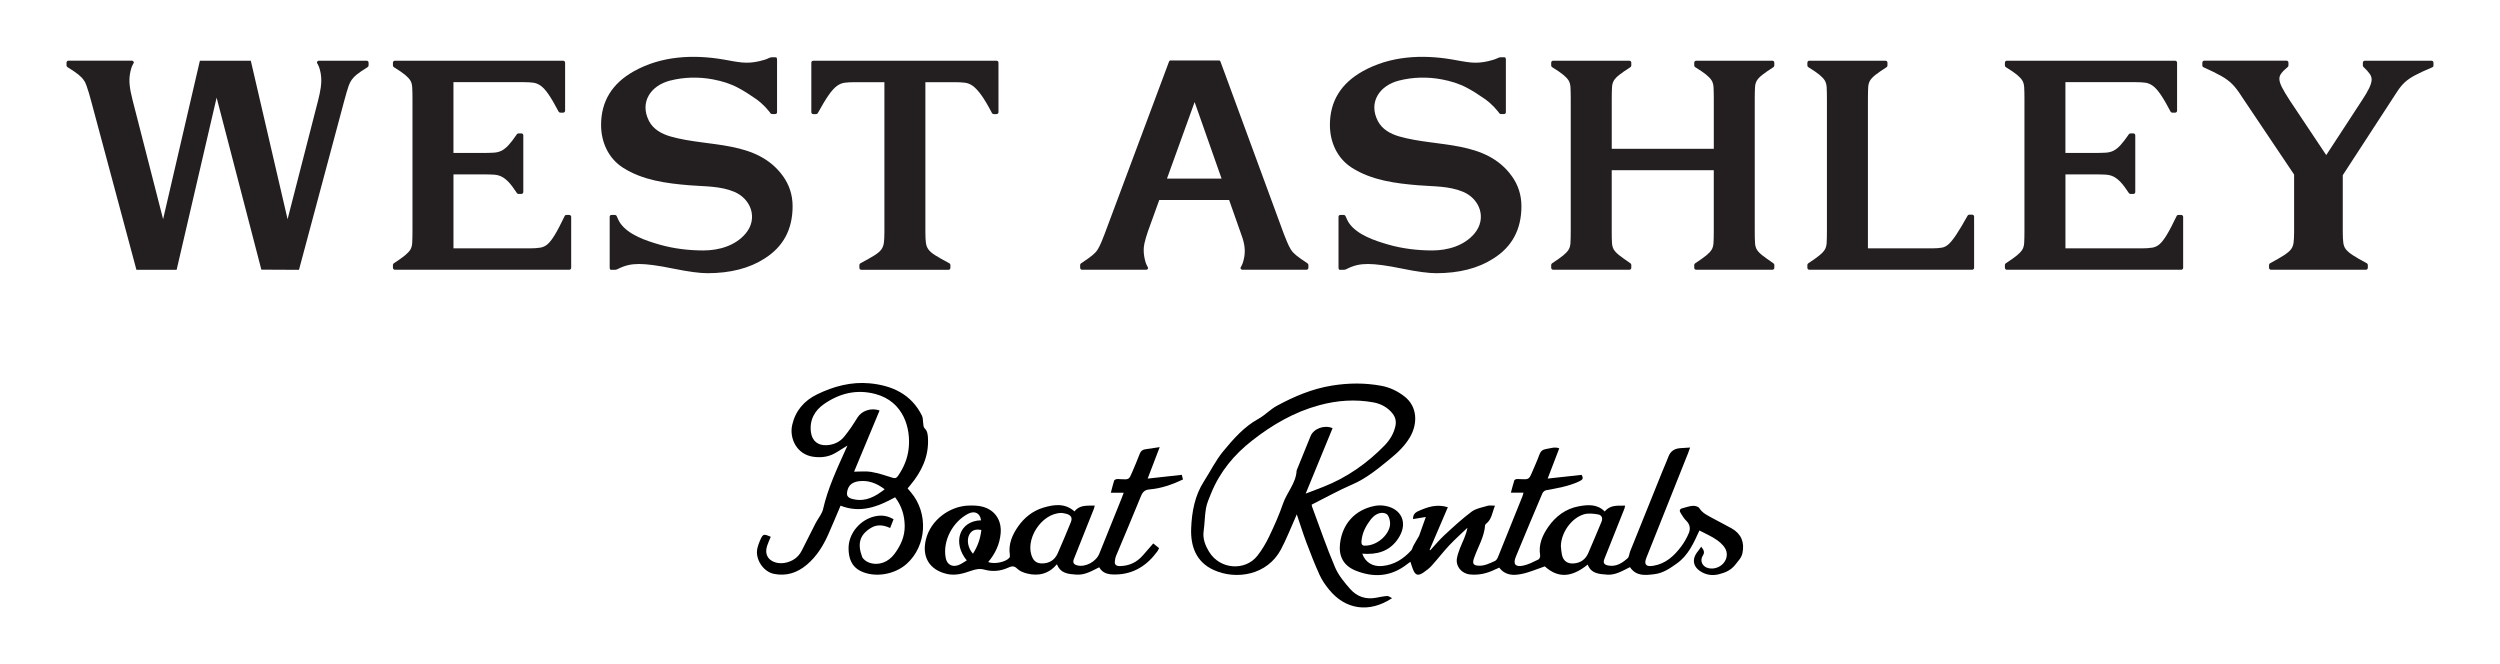 <svg xmlns="http://www.w3.org/2000/svg" xmlns:xlink="http://www.w3.org/1999/xlink" id="Layer_1" x="0px" y="0px" viewBox="0 0 1000 265.72" style="enable-background:new 0 0 1000 265.72;" xml:space="preserve"><style type="text/css">	.st0{fill:#231F20;}</style><g>	<g>		<g>			<path class="st0" d="M802.74,107.9h69.75c0.42,0,0.77-0.34,0.77-0.77V86.75c0-0.42-0.34-0.77-0.77-0.77h-1.15    c-0.3,0-0.57,0.17-0.69,0.44c-1.52,3.18-2.84,5.72-3.94,7.53c-1.07,1.76-2.06,3.03-2.94,3.78c-0.86,0.72-1.8,1.16-2.85,1.33    c-1.15,0.18-2.52,0.28-4.08,0.28h-30.66V69.75h11.51c1.79,0,3.35,0.04,4.62,0.11c1.15,0.07,2.2,0.33,3.1,0.78    c0.92,0.46,1.85,1.18,2.78,2.15c0.96,0.99,2.09,2.49,3.36,4.44c0.14,0.22,0.38,0.35,0.64,0.35h1.15c0.42,0,0.77-0.34,0.77-0.77    V54.12c0-0.42-0.34-0.77-0.77-0.77h-1.15c-0.25,0-0.49,0.13-0.64,0.34c-1.28,1.88-2.42,3.36-3.38,4.4c-0.93,1-1.86,1.74-2.77,2.2    c-0.9,0.45-1.94,0.71-3.1,0.78c-1.23,0.08-2.79,0.11-4.62,0.11h-11.51V32.86h28.01c1.56,0,2.9,0.08,3.98,0.22    c0.99,0.14,1.96,0.54,2.89,1.19c0.96,0.67,2,1.81,3.09,3.38c1.13,1.62,2.51,3.97,4.09,7c0.13,0.25,0.4,0.41,0.68,0.41h1.15    c0.42,0,0.77-0.34,0.77-0.77V25.06c0-0.42-0.34-0.77-0.77-0.77h-67.33c-0.42,0-0.77,0.34-0.77,0.77v1.15    c0,0.27,0.14,0.52,0.37,0.65c1.96,1.21,3.46,2.23,4.46,3.05c0.96,0.79,1.68,1.55,2.13,2.28c0.43,0.69,0.68,1.58,0.75,2.64    c0.08,1.19,0.11,2.74,0.11,4.61v53.18c0,1.87-0.04,3.43-0.11,4.61c-0.07,1.06-0.32,1.94-0.75,2.64c-0.45,0.73-1.17,1.5-2.13,2.28    c-1,0.82-2.51,1.89-4.48,3.18c-0.22,0.14-0.35,0.38-0.35,0.64v1.15C801.97,107.56,802.31,107.9,802.74,107.9z"></path>			<path class="st0" d="M973.39,26.21v-1.15c0-0.42-0.34-0.77-0.77-0.77h-26.71c-0.42,0-0.77,0.34-0.77,0.77v1.15    c0,0.21,0.09,0.42,0.24,0.56c1.1,1.03,1.96,1.98,2.54,2.81c0.52,0.75,0.76,1.52,0.73,2.35c-0.03,0.89-0.36,1.99-0.96,3.27    c-0.64,1.35-1.65,3.06-3,5.09l-14.2,21.75l-14.43-21.64c-1.44-2.2-2.53-4.02-3.24-5.4c-0.67-1.31-1.03-2.42-1.07-3.31    c-0.03-0.83,0.2-1.57,0.72-2.28c0.57-0.78,1.45-1.67,2.63-2.62c0.18-0.15,0.28-0.37,0.28-0.6v-1.15c0-0.42-0.34-0.77-0.77-0.77    H881.7c-0.42,0-0.77,0.34-0.77,0.77v1.15c0,0.3,0.18,0.58,0.45,0.7c3.02,1.36,5.44,2.55,7.19,3.54c1.69,0.96,3.15,2.04,4.32,3.21    c1.18,1.18,2.43,2.8,3.7,4.83l21.05,31.35v23.02c0,1.79-0.08,3.25-0.22,4.33c-0.14,0.98-0.47,1.82-1,2.52    c-0.56,0.74-1.48,1.53-2.75,2.36c-1.32,0.86-3.21,1.96-5.64,3.25c-0.25,0.13-0.41,0.39-0.41,0.68v1.15    c0,0.42,0.34,0.77,0.77,0.77h37.97c0.42,0,0.77-0.34,0.77-0.77v-1.15c0-0.28-0.16-0.55-0.41-0.68c-2.43-1.29-4.33-2.38-5.64-3.25    c-1.26-0.83-2.19-1.62-2.75-2.36c-0.53-0.69-0.87-1.54-1-2.52c-0.15-1.06-0.22-2.52-0.22-4.33V70.07l21.75-33.42    c0.96-1.48,1.98-2.73,3.04-3.71c1.06-0.99,2.44-1.93,4.1-2.82c1.69-0.9,4.02-1.98,6.9-3.19C973.2,26.8,973.39,26.52,973.39,26.21    z"></path>			<path class="st0" d="M708.97,24.29h-30.5c-0.42,0-0.77,0.34-0.77,0.77v1.15c0,0.27,0.14,0.51,0.37,0.65    c1.96,1.21,3.46,2.23,4.46,3.05c0.96,0.79,1.68,1.55,2.13,2.28c0.43,0.69,0.68,1.58,0.75,2.64c0.08,1.18,0.11,2.73,0.11,4.61    v20.07h-40.82V39.45c0-1.9,0.04-3.45,0.11-4.61c0.07-1.05,0.32-1.94,0.75-2.64c0.45-0.72,1.18-1.49,2.18-2.27    c1.05-0.82,2.54-1.86,4.43-3.07c0.22-0.14,0.35-0.39,0.35-0.65v-1.15c0-0.42-0.34-0.77-0.77-0.77h-30.5    c-0.42,0-0.77,0.34-0.77,0.77v1.15c0,0.27,0.14,0.51,0.37,0.65c1.96,1.21,3.46,2.23,4.46,3.05c0.96,0.79,1.68,1.56,2.13,2.28    c0.43,0.69,0.68,1.58,0.75,2.64c0.08,1.19,0.11,2.75,0.11,4.61v53.18c0,1.87-0.04,3.42-0.11,4.61c-0.07,1.06-0.32,1.94-0.75,2.64    c-0.45,0.73-1.17,1.5-2.13,2.28c-1,0.82-2.51,1.88-4.48,3.18c-0.22,0.14-0.35,0.38-0.35,0.64v1.15c0,0.42,0.34,0.77,0.77,0.77    h30.5c0.42,0,0.77-0.34,0.77-0.77v-1.15c0-0.25-0.13-0.49-0.34-0.64c-1.9-1.3-3.4-2.37-4.45-3.19c-1-0.78-1.73-1.55-2.18-2.27    c-0.43-0.69-0.68-1.58-0.75-2.64c-0.08-1.16-0.11-2.72-0.11-4.61V68.08h40.82v24.55c0,1.88-0.04,3.43-0.11,4.61    c-0.07,1.06-0.32,1.94-0.75,2.64c-0.45,0.73-1.17,1.5-2.13,2.28c-1,0.82-2.51,1.88-4.48,3.18c-0.22,0.14-0.35,0.38-0.35,0.64    v1.15c0,0.42,0.34,0.77,0.77,0.77h30.5c0.42,0,0.77-0.34,0.77-0.77v-1.15c0-0.25-0.13-0.49-0.34-0.64    c-1.9-1.3-3.4-2.37-4.45-3.19c-1-0.78-1.73-1.55-2.18-2.27c-0.43-0.69-0.68-1.58-0.75-2.64c-0.08-1.16-0.11-2.71-0.11-4.61V39.45    c0-1.9,0.04-3.46,0.11-4.61c0.07-1.06,0.32-1.94,0.75-2.64c0.45-0.72,1.18-1.49,2.18-2.27c1.05-0.82,2.54-1.86,4.43-3.07    c0.22-0.14,0.35-0.39,0.35-0.65v-1.15C709.74,24.63,709.4,24.29,708.97,24.29z"></path>			<path class="st0" d="M398.62,24.29H325.3c-0.42,0-0.77,0.34-0.77,0.77v19.81c0,0.42,0.34,0.77,0.77,0.77h1.15    c0.28,0,0.54-0.15,0.67-0.4c1.74-3.18,3.24-5.65,4.44-7.35c1.17-1.65,2.27-2.85,3.27-3.56c0.97-0.69,1.99-1.11,3.05-1.24    c1.16-0.15,2.54-0.22,4.1-0.22h11.78v60c0,1.79-0.08,3.25-0.22,4.33c-0.14,0.98-0.48,1.85-1.01,2.59    c-0.55,0.76-1.47,1.55-2.72,2.33c-1.31,0.82-3.21,1.9-5.65,3.2c-0.25,0.13-0.41,0.39-0.41,0.68v1.15c0,0.42,0.34,0.77,0.77,0.77    h34.87c0.42,0,0.77-0.34,0.77-0.77v-1.15c0-0.28-0.16-0.55-0.41-0.68c-2.44-1.3-4.34-2.37-5.65-3.2    c-1.26-0.79-2.17-1.57-2.72-2.33c-0.54-0.73-0.88-1.6-1.01-2.59c-0.15-1.06-0.22-2.52-0.22-4.33v-60h11.78    c1.56,0,2.95,0.08,4.1,0.22c1.06,0.14,2.08,0.56,3.05,1.24c1,0.72,2.13,1.92,3.34,3.57c1.24,1.69,2.71,4.15,4.37,7.33    c0.13,0.25,0.39,0.41,0.68,0.41h1.15c0.42,0,0.77-0.34,0.77-0.77V25.06C399.39,24.63,399.04,24.29,398.62,24.29z"></path>			<path class="st0" d="M157.95,107.9h69.75c0.42,0,0.77-0.34,0.77-0.77V86.75c0-0.42-0.34-0.77-0.77-0.77h-1.15    c-0.3,0-0.57,0.17-0.69,0.44c-1.52,3.18-2.84,5.72-3.94,7.53c-1.07,1.76-2.06,3.03-2.94,3.78c-0.86,0.72-1.8,1.16-2.85,1.33    c-1.15,0.18-2.52,0.28-4.08,0.28h-30.66V69.75h11.51c1.79,0,3.35,0.04,4.62,0.11c1.15,0.07,2.2,0.33,3.1,0.78    c0.92,0.46,1.85,1.18,2.78,2.15c0.96,0.99,2.09,2.49,3.36,4.44c0.14,0.22,0.38,0.35,0.64,0.35h1.15c0.42,0,0.77-0.34,0.77-0.77    V54.12c0-0.42-0.34-0.77-0.77-0.77h-1.15c-0.25,0-0.49,0.13-0.64,0.34c-1.28,1.88-2.42,3.36-3.38,4.4c-0.93,1-1.86,1.74-2.77,2.2    c-0.9,0.45-1.94,0.71-3.1,0.78c-1.23,0.08-2.79,0.11-4.62,0.11h-11.51V32.86h28.01c1.56,0,2.9,0.08,3.98,0.22    c0.99,0.14,1.96,0.54,2.89,1.19c0.96,0.67,2,1.81,3.09,3.38c1.13,1.62,2.51,3.97,4.09,7c0.13,0.25,0.39,0.41,0.68,0.41h1.15    c0.42,0,0.77-0.34,0.77-0.77V25.06c0-0.42-0.34-0.77-0.77-0.77h-67.33c-0.42,0-0.77,0.34-0.77,0.77v1.15    c0,0.27,0.14,0.52,0.37,0.65c1.96,1.21,3.46,2.23,4.46,3.05c0.96,0.79,1.68,1.55,2.13,2.28c0.43,0.69,0.68,1.58,0.75,2.64    c0.08,1.19,0.11,2.74,0.11,4.61v53.18c0,1.87-0.04,3.43-0.11,4.61c-0.07,1.06-0.32,1.94-0.75,2.64c-0.45,0.73-1.17,1.5-2.13,2.28    c-1,0.82-2.51,1.89-4.48,3.18c-0.22,0.14-0.35,0.38-0.35,0.64v1.15C157.18,107.56,157.52,107.9,157.95,107.9z"></path>			<path class="st0" d="M723.72,107.9h65.15c0.42,0,0.77-0.34,0.77-0.77v-20.5c0-0.42-0.34-0.77-0.77-0.77h-1.15    c-0.28,0-0.54,0.15-0.67,0.39c-1.81,3.25-3.35,5.83-4.57,7.66c-1.19,1.78-2.23,3.06-3.09,3.82c-0.81,0.71-1.68,1.15-2.57,1.32    c-0.99,0.18-2.2,0.28-3.6,0.28h-26.05V39.45c0-1.9,0.04-3.45,0.11-4.61c0.07-1.05,0.32-1.94,0.75-2.64    c0.45-0.72,1.18-1.49,2.18-2.27c1.05-0.82,2.54-1.86,4.43-3.07c0.22-0.14,0.35-0.39,0.35-0.65v-1.15c0-0.42-0.34-0.77-0.77-0.77    h-30.5c-0.42,0-0.77,0.34-0.77,0.77v1.15c0,0.27,0.14,0.51,0.37,0.65c1.96,1.21,3.46,2.23,4.46,3.05    c0.96,0.79,1.68,1.56,2.13,2.28c0.43,0.69,0.68,1.58,0.75,2.64c0.08,1.19,0.11,2.75,0.11,4.61v53.18c0,1.87-0.04,3.42-0.11,4.61    c-0.07,1.06-0.32,1.94-0.75,2.64c-0.45,0.73-1.17,1.5-2.13,2.28c-1,0.82-2.51,1.88-4.48,3.18c-0.22,0.14-0.35,0.38-0.35,0.64    v1.15C722.95,107.56,723.3,107.9,723.72,107.9z"></path>			<path class="st0" d="M313.31,70.61c-10.44-14.72-29.81-11.64-45.05-16.01c-3.53-1.01-6.94-2.83-8.67-6.22    c-3.83-7.5,0.7-14.15,8.4-16.13c5.61-1.44,11.53-1.57,17.22-0.49c3.62,0.69,6.88,1.67,10.13,3.41c2.39,1.28,4.76,2.8,7.01,4.38    c1.37,0.96,2.63,2.07,3.78,3.27c0.57,0.6,1.12,1.24,1.64,1.89c0.27,0.34,0.44,0.81,0.91,0.89c0.18,0.03,0.36,0.03,0.54,0.03    l0.59,0c0.77,0,1.01-0.22,1.01-0.83V24.18c0-0.61,0.01-1.27-0.58-1.27l-1.48,0c0,0-0.63,0.04-0.9,0.18    c-1.28,0.67-2.72,1.06-4.12,1.38c-2.4,0.55-4.61,0.76-7.06,0.51c-2.46-0.25-4.88-0.76-7.31-1.18    c-12.13-2.07-24.83-1.43-35.78,4.68c-8.77,4.9-13.16,12.06-13.16,21.51c0,6.86,2.92,13.36,8.77,17.1    c7.94,5.06,17.49,6.28,26.68,7.03c5.92,0.49,12.2,0.24,17.78,2.59c6.8,2.85,9.62,10.68,4.61,16.68    c-4.11,4.92-10.73,6.79-16.91,6.79c-5.83,0-11.87-0.71-17.56-2.34c-5.26-1.51-12.5-3.9-15.72-8.61    c-0.61-0.89-0.97-1.83-1.41-2.79c-0.23-0.5-0.71-0.47-1.19-0.47l-0.6,0c-0.77,0-1.01,0.22-1.01,0.83v19.86    c0,0.61-0.01,1.27,0.58,1.27h1.48c0,0,0.63-0.04,0.9-0.18c3.17-1.66,5.72-2.15,8.83-2.15c3.08,0,7.61,0.61,13.6,1.84    c5.99,1.22,10.56,1.84,13.7,1.84c9.17,0,16.8-1.96,22.88-5.88c7.46-4.69,11.2-11.66,11.2-20.91    C317.04,77.83,315.63,73.89,313.31,70.61z"></path>			<path class="st0" d="M146.68,24.29l-19.14,0c-0.37,0-0.83,0.35-0.76,0.76c0.04,0.24,0.26,0.52,0.37,0.73    c0.36,0.65,0.58,1.28,0.77,2c0.08,0.3,0.15,0.61,0.22,0.92c0.06,0.28,0.12,0.57,0.17,0.86c0.6,3.59-0.22,7.18-1.08,10.65    l-12.2,47.48l-14.71-63.39H95.4H84.87h-4.92L65.24,87.67l-12.2-47.59c-0.62-2.42-1.01-4.43-1.17-6.03    c-0.16-1.6-0.12-3.1,0.12-4.51c0.05-0.29,0.1-0.57,0.17-0.86c0.07-0.31,0.14-0.61,0.22-0.92c0.19-0.72,0.41-1.35,0.77-2    c0.12-0.21,0.33-0.5,0.37-0.73c0.07-0.41-0.39-0.76-0.76-0.76l-25.38,0c-0.42,0-0.77,0.34-0.77,0.77v1.15    c0,0.27,0.14,0.51,0.37,0.65c1.96,1.21,3.46,2.23,4.46,3.05c0.96,0.79,1.68,1.56,2.13,2.28c0.13,0.2,0.29,0.45,0.46,0.71    c0.2,0.48,0.42,0.95,0.59,1.45c0.59,1.64,1.19,3.63,1.81,5.97l18.14,67.63h16.08l14.16-60.98l1.84-7.89l17.89,68.8l15.05,0.07    l18.14-67.75c0.62-2.34,1.21-4.31,1.75-5.91c0.6-1.77,1.67-3.2,3.12-4.38c1-0.82,2.5-1.84,4.46-3.05    c0.23-0.14,0.37-0.39,0.37-0.65v-1.15C147.45,24.63,147.1,24.29,146.68,24.29z"></path>			<path class="st0" d="M523,105.34c-1.97-1.29-3.48-2.36-4.48-3.18c-0.96-0.78-1.68-1.55-2.13-2.28c-0.63-1.01-1.09-2.01-1.56-3.11    c-0.46-1.09-0.89-2.18-1.32-3.28L492.9,37.44c-0.88-2.4-1.77-4.81-2.65-7.21c-0.62-1.68-1.86-5.05-1.87-5.06l-0.23-0.63    c-0.08-0.21-0.28-0.35-0.5-0.35h-0.62h-9.83h-9.05c-0.22,0-0.42,0.14-0.5,0.35l-25.86,69.2c-0.39,1.02-0.79,2.03-1.21,3.03    c-0.46,1.1-0.93,2.1-1.56,3.11c-0.45,0.73-1.17,1.5-2.13,2.28c-1,0.82-2.51,1.89-4.48,3.18c-0.22,0.14-0.35,0.38-0.35,0.64v1.15    c0,0.42,0.34,0.77,0.77,0.77h0.65h13.8h11.14h0.05c0.37,0,0.83-0.35,0.76-0.76c-0.04-0.24-0.26-0.52-0.37-0.73    c-0.36-0.65-0.58-1.28-0.77-2c-0.08-0.3-0.15-0.61-0.22-0.92c-0.06-0.28-0.12-0.57-0.17-0.86c-0.29-1.75-0.33-3.57,0.08-5.31    c0.37-1.56,0.82-3.12,1.34-4.64l4.58-12.68h27.95c1.72,4.88,4.59,13.03,4.59,13.03c1.2,3.18,2.06,6.18,1.49,9.6    c-0.05,0.29-0.1,0.57-0.17,0.86c-0.07,0.31-0.14,0.61-0.22,0.92c-0.19,0.72-0.41,1.35-0.77,2c-0.12,0.21-0.33,0.5-0.37,0.73    c-0.06,0.36,0.29,0.66,0.63,0.76h0.13H497h11.14h13.62h0.18h0.65c0.42,0,0.77-0.34,0.77-0.77v-1.15    C523.35,105.72,523.22,105.48,523,105.34z M466.79,71.44l11.06-30.62c0,0,5.55,15.77,10.78,30.62H466.79z"></path>			<path class="st0" d="M604.84,70.61c-10.44-14.72-29.81-11.64-45.05-16.01c-3.53-1.01-6.94-2.83-8.67-6.22    c-3.83-7.5,0.7-14.15,8.4-16.13c5.61-1.44,11.53-1.57,17.22-0.49c3.62,0.69,6.88,1.67,10.13,3.41c2.39,1.28,4.76,2.8,7.01,4.38    c1.37,0.96,2.63,2.07,3.78,3.27c0.57,0.6,1.12,1.24,1.64,1.89c0.27,0.34,0.44,0.81,0.91,0.89c0.18,0.03,0.36,0.03,0.54,0.03    l0.59,0c0.77,0,1.01-0.22,1.01-0.83V24.18c0-0.61,0.01-1.27-0.58-1.27l-1.48,0c0,0-0.63,0.04-0.9,0.18    c-1.28,0.67-2.72,1.06-4.12,1.38c-2.4,0.55-4.61,0.76-7.06,0.51c-2.46-0.25-4.88-0.76-7.31-1.18    c-12.13-2.07-24.83-1.43-35.78,4.68c-8.77,4.9-13.16,12.06-13.16,21.51c0,6.86,2.92,13.36,8.77,17.1    c7.94,5.06,17.49,6.28,26.68,7.03c5.92,0.49,12.2,0.24,17.78,2.59c6.8,2.85,9.62,10.68,4.61,16.68    c-4.11,4.92-10.73,6.79-16.91,6.79c-5.83,0-11.87-0.71-17.56-2.34c-5.26-1.51-12.5-3.9-15.72-8.61    c-0.61-0.89-0.97-1.83-1.41-2.79c-0.23-0.5-0.71-0.47-1.19-0.47l-0.6,0c-0.77,0-1.01,0.22-1.01,0.83v19.86    c0,0.61-0.01,1.27,0.58,1.27h1.48c0,0,0.63-0.04,0.9-0.18c3.17-1.66,5.72-2.15,8.83-2.15c3.08,0,7.61,0.61,13.6,1.84    s10.56,1.84,13.7,1.84c9.17,0,16.8-1.96,22.88-5.88c7.46-4.69,11.2-11.66,11.2-20.91C608.57,77.83,607.16,73.89,604.84,70.61z"></path>		</g>	</g>	<g>		<path d="M544.9,221.46c1.23,3.51,4.2,5.31,8.03,4.94c4.71-0.45,8.45-2.81,11.55-6.24c0.46-0.51,0.57-1.32,0.92-1.95   c0.59-1.09,1.24-2.16,1.86-3.23c0.12-0.21,0.29-0.4,0.37-0.62c0.87-2.41,1.72-4.82,2.7-7.57c-1.63,0.27-3.33,0.55-5.11,0.84   c-0.05-1.54,0.56-2.48,2.05-3.16c3.72-1.68,7.45-2.96,11.87-1.58c-2.43,5.67-4.86,11.34-7.29,17.01c0.08,0.07,0.16,0.15,0.25,0.22   c1.86-2.01,3.59-4.15,5.6-6c3.54-3.27,7.09-6.58,10.94-9.45c1.75-1.31,4.22-1.7,6.41-2.36c0.79-0.24,1.72-0.04,2.95-0.04   c-1.16,2.79-1.29,5.5-3.56,7.23c-0.18,0.14-0.39,0.37-0.4,0.57c-0.33,4.76-2.9,8.76-4.41,13.12c-0.08,0.23-0.16,0.46-0.22,0.69   c-0.36,1.43-0.09,2.21,1.67,2.37c2.59,0.25,4.72-0.89,6.9-1.87c0.52-0.23,0.95-0.93,1.19-1.51c3.3-8.13,6.57-16.27,9.83-24.41   c0.15-0.38,0.22-0.78,0.39-1.4c-1.71,0-3.26,0-5.04,0c0.49-1.79,0.89-3.35,1.37-4.89c0.08-0.25,0.52-0.48,0.82-0.53   c0.47-0.08,0.97-0.01,1.45,0.01c3.6,0.18,3.6,0.18,4.98-3.08c0.94-2.23,1.97-4.43,2.78-6.71c0.49-1.38,1.29-2.05,2.7-2.26   c1.75-0.26,3.48-1,5.25-0.26c-1.52,3.95-2.98,7.77-4.64,12.09c4.85-0.53,9.19-1.01,13.57-1.49c0.88,1.46,0.46,1.96-1.11,2.68   c-4.19,1.93-8.63,2.65-13.08,3.47c-0.57,0.1-1.27,0.72-1.5,1.27c-3.57,8.41-7.11,16.83-10.59,25.28   c-1.23,2.98-0.26,4.27,2.92,3.61c2.12-0.44,4.13-1.52,6.11-2.47c0.41-0.2,0.77-1.13,0.68-1.65c-0.75-4.33,0.95-8.06,3.24-11.37   c2.93-4.22,6.99-7.29,12.19-8.24c3.65-0.67,7.4-0.97,10.41,2.08c2.18-2.72,5.11-2.3,8.14-2.35c-0.13,0.56-0.16,0.91-0.28,1.22   c-2.66,6.69-5.33,13.37-7.99,20.06c-0.63,1.6-0.16,2.36,1.56,2.68c3.15,0.58,5.55-0.99,7.7-2.9c0.66-0.59,0.67-1.88,1.05-2.82   c4.28-10.66,8.57-21.31,12.87-31.96c0.79-1.96,1.68-3.89,2.42-5.87c0.84-2.26,2.49-3.26,4.8-3.4c1.17-0.07,2.34-0.15,3.88-0.25   c-0.37,1.04-0.57,1.64-0.81,2.23c-5.56,13.94-11.13,27.87-16.67,41.81c-1.08,2.71-0.24,3.74,2.71,3.27   c4.95-0.79,8.37-3.93,11.21-7.74c1.22-1.63,2.25-3.45,3.03-5.32c0.73-1.75,0.49-3.51-1.04-4.99c-0.9-0.87-1.54-2.01-2.23-3.07   c-0.58-0.89-0.42-1.61,0.71-1.9c1.4-0.36,2.79-0.88,4.21-0.97c0.85-0.06,2.15,0.31,2.55,0.93c1.29,2.05,3.35,2.92,5.28,4   c2.54,1.42,5.17,2.67,7.69,4.11c3.84,2.2,5.17,5.55,4.3,9.85c-0.39,1.93-1.71,3.15-2.85,4.63c-1.76,2.28-4.01,3.19-6.51,3.83   c-2.28,0.59-4.56,0.43-6.71-0.71c-3.77-2-4.42-5.25-1.7-8.53c0.42-0.51,0.78-1.09,1.26-1.77c1.09,1.41,1.5,2.25,0.65,3.57   c-1.34,2.08-0.16,4.5,2.26,5.03c4.09,0.9,8.14-2.59,7.19-6.64c-0.4-1.71-2.09-3.39-3.62-4.49c-2.23-1.61-4.84-2.69-7.19-3.94   c-2.27,4.97-4.45,9.98-9.11,13.25c-2.69,1.89-5.39,3.8-8.85,4.22c-3.71,0.46-7.33,0.9-9.82-2.81c-3.03,1.47-5.74,3.25-9.16,3   c-3.2-0.24-6.36-0.38-7.75-4.02c-6.57,5.3-11.96,5.43-17.17,0.71c-3.24,1.09-6.22,2.45-9.36,3.06c-3.14,0.62-6.48,0.65-8.84-2.56   c-0.56,0.25-1.16,0.5-1.74,0.78c-3.17,1.54-6.46,2.33-10.02,1.95c-3.35-0.36-5.77-3.27-5.16-6.56c0.24-1.3,0.7-2.57,1.16-3.81   c0.51-1.36,1.16-2.66,1.7-4.01c0.54-1.33,1.02-2.69,1.33-4.29c-2.44,2.34-4.98,4.59-7.29,7.05c-2.44,2.6-4.61,5.46-7.01,8.1   c-0.96,1.06-2.14,1.98-3.34,2.78c-2.18,1.44-3.21,1.07-4.16-1.32c-0.37-0.94-0.65-1.91-1.02-3.01c-0.48,0.35-0.86,0.61-1.22,0.9   c-6.44,5.09-13.5,5.6-20.88,2.55c-4.64-1.92-6.62-5.67-6.06-10.64c0.9-7.99,6.05-13.66,13.92-15.16c1.4-0.27,2.93-0.25,4.33,0.02   c6.25,1.2,8.74,6.49,5.62,12.06c-2.77,4.93-7.19,7.16-12.81,7.11C546.39,221.57,545.73,221.5,544.9,221.46z M624.35,218.49   c0.13,1.14,0.18,2.3,0.42,3.41c0.54,2.5,2.22,3.67,4.76,3.47c2.75-0.21,4.68-1.64,5.76-4.1c1.82-4.15,3.53-8.35,5.3-12.53   c0.64-1.51,0.09-2.72-1.34-2.97c-1.85-0.32-3.92-0.55-5.66-0.05C628.49,207.21,624.4,213.18,624.35,218.49z M546.18,218.25   c4.38-0.02,8.95-3.77,9.77-7.83c0.34-1.7-0.36-4.25-1.34-4.82c-1.52-0.89-3.65-0.45-5.3,1.11c-0.39,0.37-0.77,0.77-1.1,1.2   c-1.9,2.48-3.27,5.14-3.6,8.35C544.45,217.89,544.95,218.35,546.18,218.25z"></path>		<path d="M556.83,239.27c-9.17,6.04-18.71,4.61-25.25-3.49c-1.44-1.78-2.79-3.71-3.73-5.78c-1.92-4.22-3.61-8.55-5.25-12.89   c-1.39-3.71-2.57-7.5-3.89-11.38c-0.25,0.6-0.5,1.23-0.78,1.84c-1.83,4.08-3.46,8.27-5.55,12.21   c-5.49,10.3-17.87,12.29-26.84,8.24c-7.17-3.23-9.36-9.6-9.07-16.77c0.27-6.52,1.43-12.99,5.1-18.69   c2.58-4.01,4.69-8.38,7.7-12.03c4.06-4.92,8.4-9.87,14.04-12.96c2.76-1.52,4.77-3.81,7.46-5.26c6.95-3.77,14.12-6.8,22.03-8.08   c6.61-1.07,13.13-1.13,19.68,0.08c3.44,0.63,6.52,2.1,9.32,4.28c5.29,4.12,5.27,10.94,2.23,16.2c-2.11,3.64-5.13,6.42-8.32,9.02   c-4.64,3.78-9.22,7.58-14.85,10c-5.47,2.35-10.69,5.29-16.19,8.05c0.01,0.04,0.05,0.53,0.22,0.97c2.99,8.03,5.76,16.17,9.12,24.05   c1.38,3.25,3.8,6.18,6.19,8.85c2.63,2.93,6.18,4.15,10.23,3.37c1.47-0.28,2.95-0.59,4.44-0.7   C555.4,238.34,555.98,238.86,556.83,239.27z M522.27,197.45c2.53-0.97,4.79-1.83,7.05-2.71c9.39-3.69,17.47-9.35,24.48-16.53   c2.13-2.19,3.72-4.77,4.37-7.83c0.37-1.76,0.06-3.37-1.03-4.81c-1.96-2.59-4.73-4.06-7.77-4.62c-7.3-1.33-14.5-0.82-21.72,1.15   c-10.03,2.73-18.72,7.8-26.8,14.12c-7.24,5.66-12.93,12.53-16.4,21.1c-0.79,1.95-1.68,3.91-2.05,5.96c-0.53,3-0.5,6.1-0.94,9.12   c-0.46,3.11,0.72,5.92,2.14,8.26c4.4,7.26,14.5,7.78,19.32,1.68c1.86-2.35,3.43-5,4.72-7.7c2.06-4.31,4.03-8.69,5.57-13.2   c1.55-4.53,5.21-8.18,5.44-13.23c0.01-0.11,0.08-0.23,0.13-0.34c1.82-4.48,3.64-8.97,5.46-13.45c1.21-2.96,5.52-4.59,8.79-3.15   C529.47,179.91,525.92,188.56,522.27,197.45z"></path>		<path d="M336.22,202.27c-1.67,3.92-3.25,7.78-4.95,11.58c-2.05,4.56-4.64,8.74-8.53,12.03c-3.84,3.24-8.17,4.67-13.16,3.67   c-4.35-0.87-7.64-6.01-6.62-10.3c0.24-0.99,0.58-1.97,0.99-2.91c1.22-2.84,1.43-2.9,4.35-1.62c-0.49,1.2-1.05,2.37-1.45,3.6   c-1.71,5.25,2.96,7.53,7,6.84c2.91-0.5,5.42-2.08,6.84-4.9c1.87-3.71,3.72-7.44,5.62-11.13c0.54-1.06,1.28-2.01,1.86-3.05   c0.41-0.73,0.84-1.48,1.02-2.28c1.92-8.5,5.62-16.32,9.17-24.21c0.14-0.32,0.29-0.64,0.62-1.37c-1.74,1.07-3.13,1.93-4.52,2.79   c-2.74,1.69-5.66,2.12-8.89,1.73c-7.03-0.85-9.87-7.57-8.7-12.74c1.29-5.71,4.79-9.73,9.95-12.25c6.63-3.24,13.71-5.12,21.08-4.42   c8.96,0.86,16.65,4.34,20.9,12.98c0.42,0.85,0.31,1.94,0.47,2.92c0.12,0.68,0.07,1.58,0.48,1.98c1.3,1.23,1.38,2.74,1.45,4.32   c0.31,7.19-2.6,13.16-7.08,18.53c-0.34,0.41-0.68,0.82-1.08,1.31c0.48,0.56,0.9,1.06,1.32,1.55c7.09,8.36,6.34,21.39-1.66,28.59   c-4.95,4.45-12.88,5.61-18.35,2.96c-3.91-1.89-4.89-5.42-4.93-9.03c-0.07-6.23,4.85-11.78,10.82-12.97   c2.47-0.49,4.81-0.19,7.18,1.23c-0.45,1.14-0.89,2.27-1.37,3.5c-2.67-1.24-5.23-1.51-7.64-0.06c-4.66,2.8-5.46,6.49-3.58,11.55   c0.39,1.04,1.78,2.01,2.92,2.4c3.74,1.26,7.56-0.19,10.07-3.57c2.46-3.32,4.12-6.94,4.06-11.2c-0.06-4.21-1.24-8-3.83-11.41   C351.15,202.69,344.21,205.41,336.22,202.27z M341.63,188.68c2.35,0,4.63-0.3,6.79,0.07c2.9,0.5,5.75,1.42,8.56,2.34   c1.11,0.36,1.66,0.1,2.24-0.75c2.24-3.25,3.75-6.81,4.22-10.71c0.99-8.07-1.89-19.05-13.34-22.05   c-7.58-1.98-14.32-0.22-20.47,4.02c-3.77,2.6-5.89,6.42-5.26,11.26c0.46,3.55,2.86,5.45,6.42,5.21c2.74-0.18,5.15-1.28,6.84-3.35   c1.98-2.41,3.74-5.04,5.37-7.71c1.59-2.61,5.37-4.09,8.82-2.8C348.43,172.36,345.05,180.48,341.63,188.68z M353.88,195.71   c-3.28-2.49-6.68-3.73-10.52-3.2c-1.18,0.16-2.57,0.7-3.33,1.55c-0.78,0.87-1.27,2.33-1.24,3.51c0.04,1.43,1.48,1.89,2.77,2.16   C346.34,200.73,350.1,198.64,353.88,195.71z"></path>		<path d="M449.49,197.09c-1.13,0-1.91,0-2.68,0c-0.76,0-1.52,0-2.48,0c0.48-1.8,0.84-3.31,1.31-4.8c0.09-0.29,0.58-0.58,0.92-0.64   c0.52-0.1,1.09-0.01,1.63,0.02c3.43,0.2,3.43,0.2,4.73-2.92c1-2.4,2.06-4.78,2.97-7.22c0.42-1.11,1.09-1.66,2.21-1.82   c1.81-0.26,3.61-0.54,5.78-0.86c-1.69,4.42-3.17,8.26-4.82,12.59c4.83-0.53,9.18-1.01,13.66-1.51c0.16,0.65,0.32,1.27,0.47,1.86   c-4.33,2.03-8.67,3.58-13.35,3.97c-1.77,0.15-2.73,0.9-3.42,2.6c-3.27,8.07-6.7,16.08-10.05,24.12c-0.25,0.6-0.33,1.28-0.42,1.93   c-0.21,1.54,0.63,2.04,2.04,2.02c3.74-0.06,6.8-1.54,9.23-4.36c1.33-1.55,2.68-3.08,4.09-4.7c0.84,0.68,1.54,1.25,2.32,1.88   c-0.25,0.47-0.41,0.92-0.68,1.29c-4.16,5.68-9.56,9.17-16.8,9.26c-2.54,0.03-5.01-0.29-6.47-2.89c-2.98,1.48-5.72,3.17-9.13,2.94   c-3.22-0.22-6.35-0.45-7.77-4.16c-3.22,3.8-7.31,4.89-11.98,3.71c-1.37-0.34-2.88-0.92-3.85-1.88c-1.31-1.29-2.26-1.11-3.74-0.43   c-3,1.37-6.25,1.66-9.43,0.77c-1.9-0.53-3.53-0.17-5.26,0.43c-3.21,1.12-6.41,2.1-9.92,1.25c-6.89-1.68-9.89-6.8-8.26-13.66   c1.91-8.04,9.74-13.4,16.99-13.65c1.95-0.07,4-0.04,5.86,0.49c4.92,1.39,7.52,5.49,7.07,10.64c-0.38,4.36-2.18,8.13-4.99,11.46   c2.4,0.95,6.96,0.05,8.47-1.71c0.22-0.26,0.26-0.79,0.2-1.17c-0.67-4.3,0.99-8.04,3.3-11.36c2.45-3.51,5.82-6.23,10.01-7.5   c4.32-1.31,8.68-1.93,12.55,1.48c2.05-2.69,5.02-2.25,8.09-2.34c-0.15,0.57-0.2,0.96-0.34,1.31c-2.65,6.69-5.31,13.38-7.99,20.06   c-0.56,1.41-0.09,2.19,1.31,2.55c3.3,0.85,7.58-1.47,8.85-4.66c2.93-7.36,5.92-14.7,8.88-22.05   C448.86,198.79,449.1,198.12,449.49,197.09z M424.68,205.18c-8.23-0.06-15.16,11.17-11.6,18.08c0.75,1.46,2.02,2.08,3.55,2.11   c3.03,0.06,5.26-1.31,6.48-4.09c1.79-4.09,3.53-8.21,5.21-12.35c0.74-1.81,0.16-2.83-1.75-3.4   C425.82,205.31,425.02,205.24,424.68,205.18z M392.41,208.12c-0.33-2.85-2.52-4-5.21-2.59c-6.08,3.17-10.21,10.77-8.92,17.62   c0.48,2.53,2.38,3.75,4.84,2.98c1.26-0.39,2.36-1.27,3.59-1.96C380.95,217.26,383.62,208.34,392.41,208.12z M392.54,212   c-2.35-0.48-3.79,0.1-4.74,1.71c-1.23,2.1-0.68,5.52,1.38,7.78C391.06,218.58,392.14,215.48,392.54,212z"></path>	</g></g></svg>